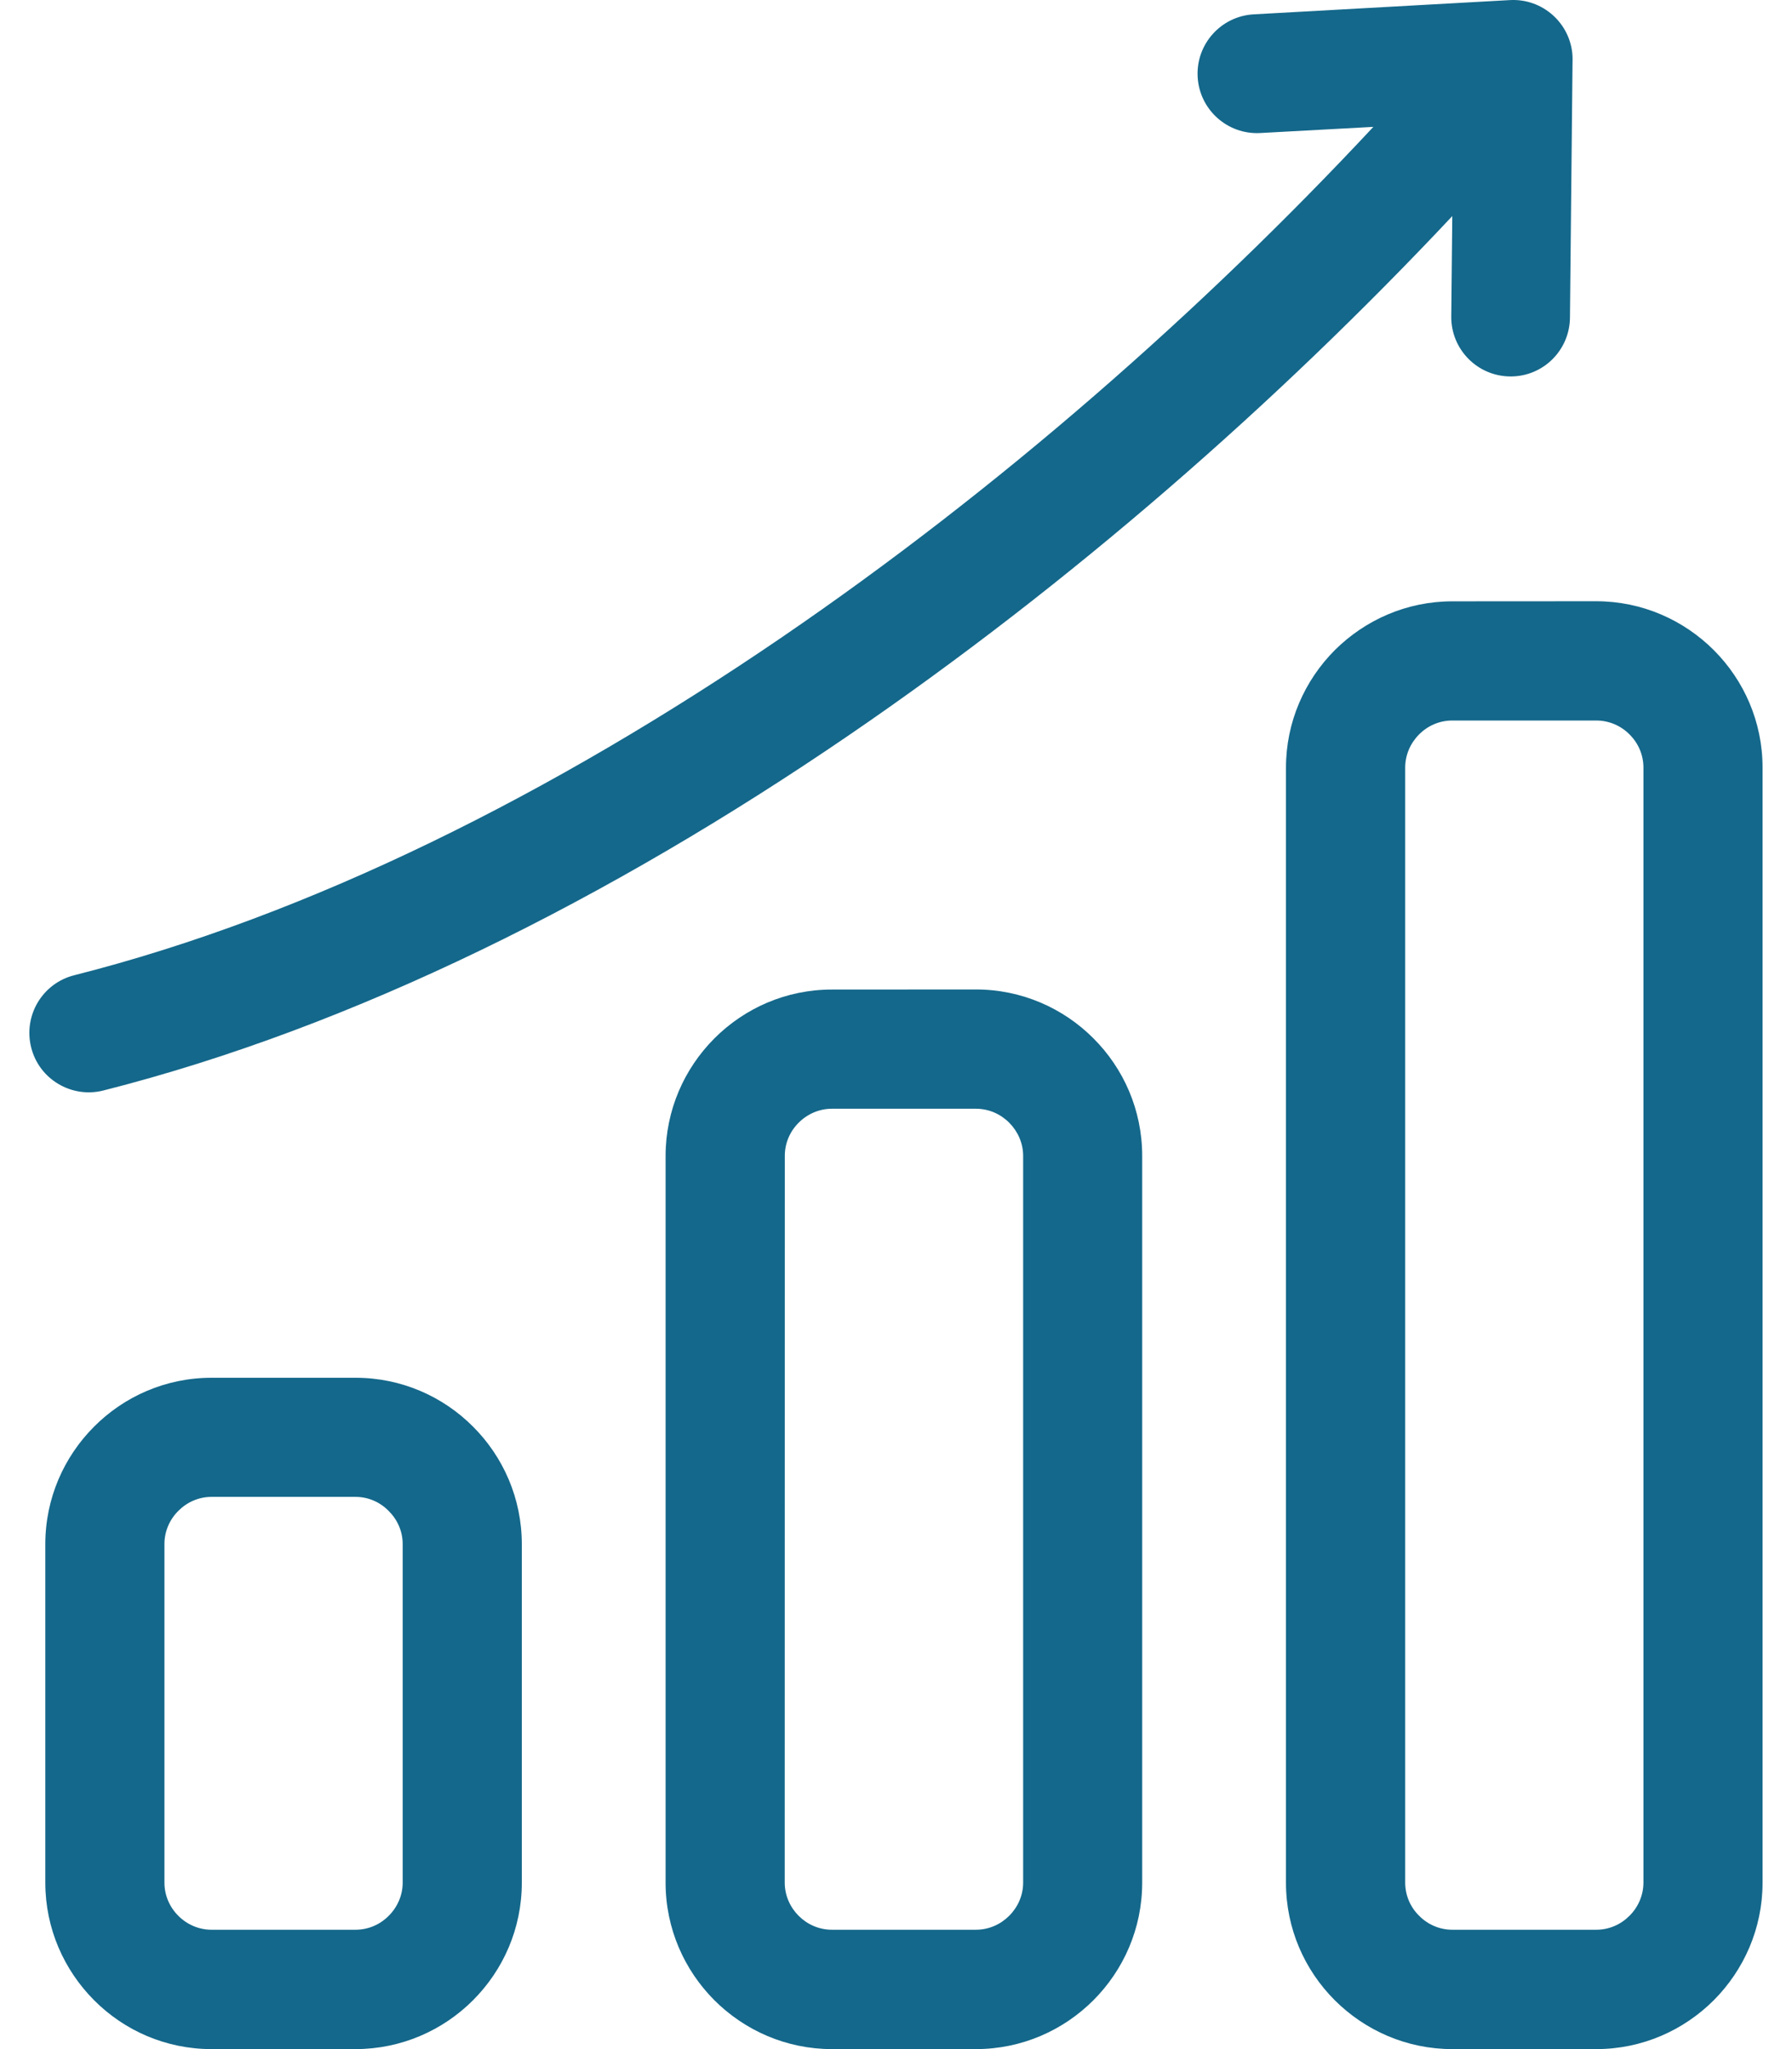 <svg width="21" height="24" viewBox="0 0 21 24" fill="none" xmlns="http://www.w3.org/2000/svg">
<path fill-rule="evenodd" clip-rule="evenodd" d="M14.768 1.558C14.384 1.579 14.056 1.284 14.035 0.901C14.014 0.517 14.309 0.189 14.692 0.168L17.695 0.001C18.079 -0.02 18.407 0.275 18.428 0.658C18.429 0.686 18.429 0.713 18.428 0.741L18.398 3.719C18.395 4.104 18.081 4.413 17.697 4.409C17.313 4.406 17.004 4.092 17.007 3.708L17.019 2.531C14.96 4.723 12.534 6.845 9.944 8.614C7.147 10.524 4.151 12.028 1.209 12.773C0.836 12.866 0.457 12.639 0.365 12.267C0.272 11.893 0.498 11.515 0.872 11.422C3.645 10.72 6.489 9.288 9.161 7.465C11.704 5.729 14.083 3.64 16.094 1.486L14.768 1.558ZM2.479 16.137H4.166C4.703 16.137 5.19 16.355 5.543 16.709C5.896 17.061 6.115 17.549 6.115 18.086V22.051C6.115 22.588 5.897 23.074 5.543 23.428C5.191 23.78 4.703 24 4.166 24H2.479C1.942 24 1.456 23.782 1.103 23.428C0.751 23.075 0.531 22.588 0.531 22.051V18.086C0.531 17.549 0.75 17.062 1.103 16.709C1.455 16.356 1.942 16.137 2.479 16.137ZM4.166 17.532H2.479C2.328 17.532 2.19 17.595 2.09 17.696C1.989 17.796 1.927 17.934 1.927 18.084V22.05C1.927 22.201 1.989 22.339 2.09 22.439C2.19 22.54 2.329 22.602 2.479 22.602H4.166C4.318 22.602 4.455 22.54 4.555 22.439C4.656 22.339 4.719 22.2 4.719 22.05V18.086C4.719 17.934 4.656 17.797 4.555 17.697C4.455 17.595 4.318 17.532 4.166 17.532ZM9.749 11.59C9.212 11.59 8.726 11.808 8.372 12.162C8.02 12.514 7.8 13.002 7.8 13.539V22.051C7.8 22.588 8.019 23.074 8.372 23.428C8.725 23.78 9.212 24 9.749 24H11.436C11.973 24 12.46 23.781 12.813 23.428C13.166 23.075 13.385 22.588 13.385 22.051V13.538C13.385 13.001 13.167 12.514 12.813 12.161C12.461 11.808 11.973 11.589 11.436 11.589L9.749 11.59ZM11.436 12.986C11.588 12.986 11.725 13.048 11.826 13.149C11.926 13.249 11.99 13.387 11.99 13.538V22.05C11.99 22.201 11.927 22.339 11.826 22.439C11.725 22.54 11.588 22.602 11.436 22.602H9.749C9.598 22.602 9.46 22.54 9.359 22.439C9.259 22.339 9.196 22.2 9.196 22.05L9.197 13.538C9.197 13.386 9.259 13.249 9.36 13.149C9.461 13.048 9.599 12.986 9.75 12.986H11.436ZM17.019 7.043C16.482 7.043 15.996 7.263 15.642 7.615C15.29 7.968 15.07 8.455 15.07 8.992V22.051C15.07 22.588 15.288 23.074 15.642 23.428C15.995 23.78 16.482 24 17.019 24H18.706C19.243 24 19.729 23.781 20.083 23.428C20.435 23.075 20.655 22.588 20.655 22.051V8.991C20.655 8.454 20.437 7.968 20.083 7.614C19.73 7.262 19.243 7.042 18.706 7.042L17.019 7.043ZM18.706 8.439H17.019C16.867 8.439 16.73 8.501 16.63 8.602C16.529 8.703 16.467 8.841 16.467 8.991V22.049C16.467 22.201 16.529 22.339 16.63 22.438C16.73 22.54 16.869 22.602 17.019 22.602H18.706C18.858 22.602 18.995 22.54 19.096 22.438C19.196 22.339 19.259 22.2 19.259 22.049V8.991C19.259 8.839 19.197 8.702 19.096 8.602C18.996 8.501 18.858 8.439 18.706 8.439Z" fill="#14688B"/>
</svg>
